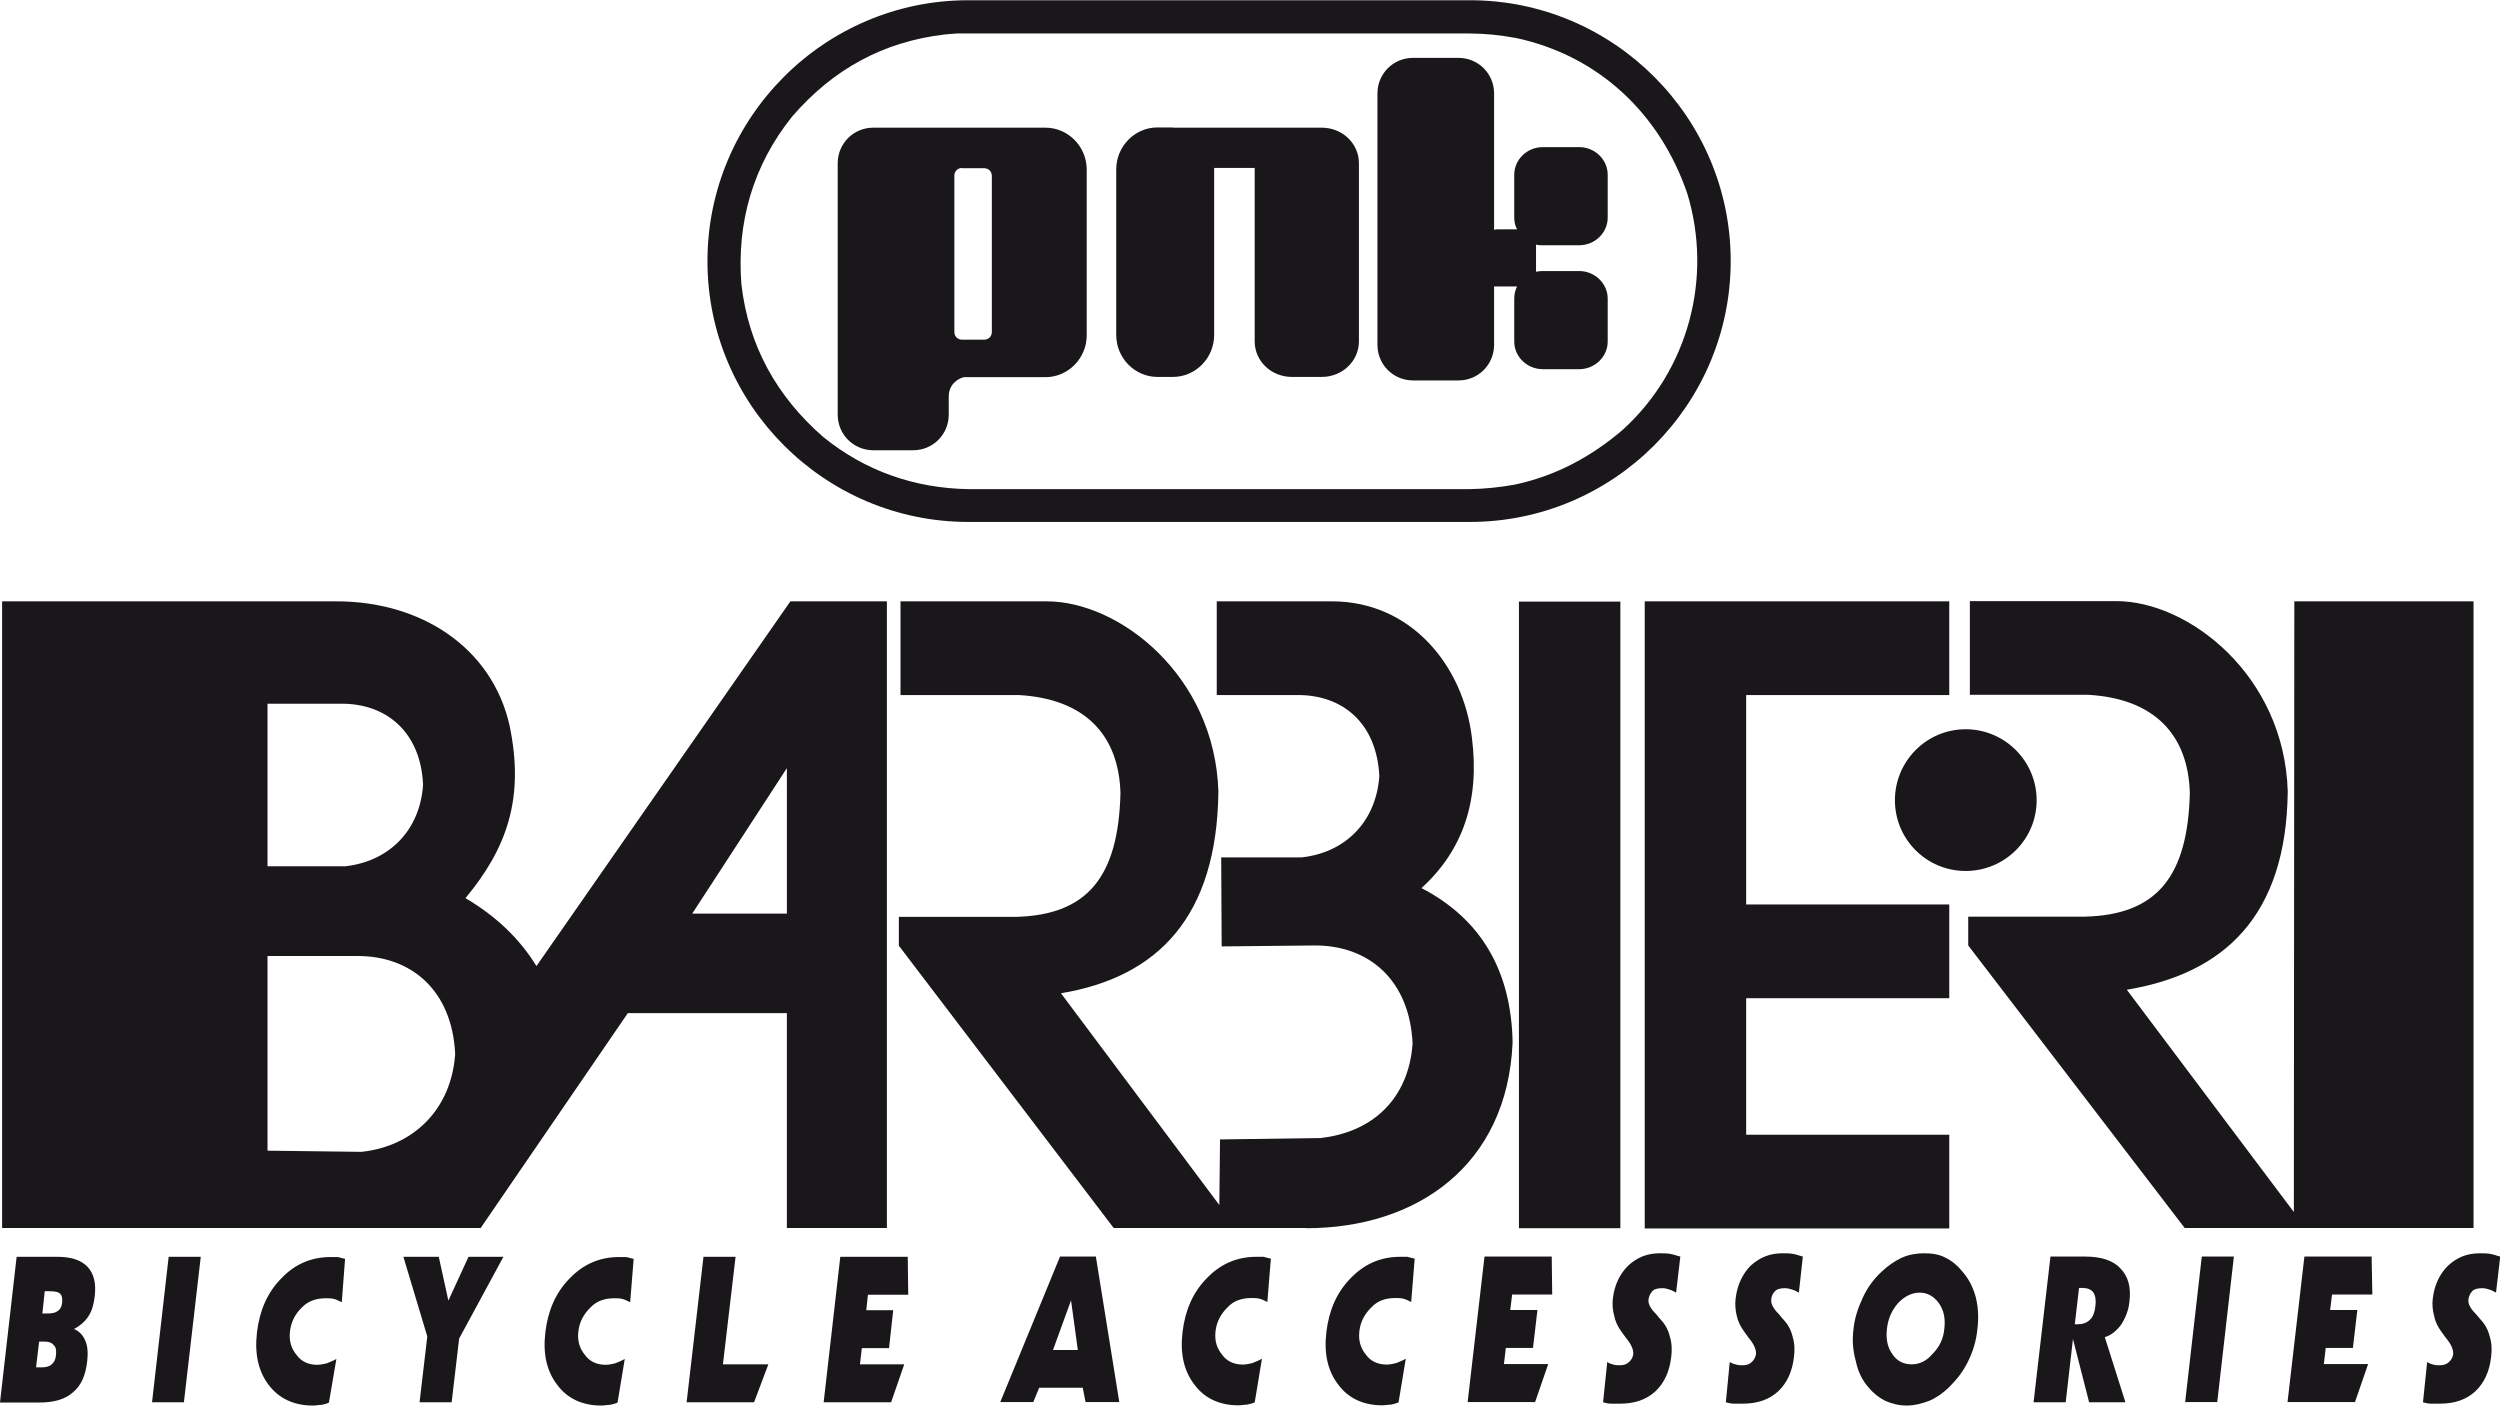 <?xml version="1.0" encoding="UTF-8"?><svg xmlns="http://www.w3.org/2000/svg" viewBox="0 0 106.72 60"><defs><style>.d{fill:#1a171b;fill-rule:evenodd;}</style></defs><g id="a"/><g id="b"><g id="c"><g><path class="d" d="M39.22,5.45h5.41c.96,0,1.76,.8,1.76,1.79v7.07c0,.98-.79,1.79-1.76,1.79h-3.49c-.27,.07-.64,.32-.64,.83v.77c0,.84-.67,1.52-1.52,1.52h-1.7c-.84,0-1.52-.67-1.52-1.52V6.97c0-.84,.67-1.52,1.52-1.52h1.94Zm24.56,4.36s.08-.02,.13-.02h.85c-.08-.15-.12-.32-.12-.5v-1.83c0-.65,.55-1.18,1.22-1.18h1.55c.67,0,1.22,.53,1.22,1.18v1.83c0,.65-.55,1.18-1.22,1.18h-1.55c-.1,0-.2,0-.29-.03v1.16c.09-.02,.19-.03,.29-.03h1.55c.67,0,1.22,.53,1.22,1.18v1.83c0,.65-.55,1.18-1.22,1.18h-1.55c-.67,0-1.22-.53-1.22-1.18v-1.83c0-.19,.04-.36,.12-.52h-.85s-.09,0-.13,0v2.49c0,.84-.67,1.52-1.52,1.52h-1.94c-.84,0-1.52-.67-1.52-1.52V3.99c0-.84,.67-1.52,1.52-1.52h1.94c.84,0,1.52,.67,1.52,1.52v5.82h0Zm-13.7-4.36h6.34c.88,0,1.59,.67,1.59,1.52v7.6c0,.84-.7,1.52-1.59,1.52h-1.27c-.88,0-1.59-.67-1.59-1.52V7.17h-1.73v7.13c0,.98-.79,1.79-1.76,1.79h-.66c-.96,0-1.76-.8-1.76-1.79V7.23c0-.98,.79-1.79,1.76-1.79h.66Zm-9.01,1.73h.94c.19,0,.33,.14,.33,.33v6.66c0,.19-.14,.33-.33,.33h-.94c-.19,0-.33-.14-.33-.33V7.5c0-.19,.14-.33,.33-.33h0Zm.26-7.17h21.42c6.13,0,11.13,5,11.13,11.13h0c0,6.14-5,11.14-11.13,11.14h-21.42c-6.13,0-11.13-5-11.13-11.13h0c0-6.14,5-11.14,11.13-11.14h0Zm23.38,1.61c3.55,.76,6.16,3.25,7.32,6.65,1.09,3.6,.04,7.53-2.75,10.07-1.34,1.15-2.84,1.96-4.58,2.34-.65,.12-1.31,.19-1.97,.2h-21.4c-2.29-.04-4.39-.77-6.18-2.22-1.98-1.72-3.2-3.89-3.5-6.52-.21-2.65,.5-5.09,2.17-7.17,1.74-2.01,3.87-3.19,6.52-3.5l.49-.04h21.9c.66,0,1.32,.07,1.97,.19h0Z"/><path class="d" d="M.09,25.67v26.75H20.52l6.28-9.17h6.79v9.17h4.27V25.67h-4.12l-10.84,15.57c-.71-1.16-1.72-2.13-3.03-2.9,1.75-2.11,2.54-4.24,1.88-7.38-.75-3.31-3.77-5.31-7.44-5.29H.09Zm11.33,4.36v6.95h3.32c1.87-.21,3.19-1.53,3.32-3.48-.1-2.24-1.55-3.46-3.47-3.46h-3.18Zm0,10.78v8.31l4.01,.05c2.24-.24,3.84-1.83,4-4.18-.13-2.73-1.89-4.19-4.18-4.18h-3.83Zm22.17-8.02l-4.04,6.21h4.04v-6.21h0Zm22.17,19.64c4.7,0,8.59-2.66,8.81-7.94-.06-3.08-1.37-5.27-3.89-6.58,1.76-1.6,2.5-3.72,2.15-6.44-.37-3.05-2.59-5.8-5.97-5.8h-4.92v4h3.47c1.91,0,3.36,1.2,3.47,3.46-.14,1.96-1.46,3.27-3.32,3.47h-3.43l.02,3.8,3.97-.04c2.29-.01,4.05,1.45,4.18,4.18-.16,2.35-1.7,3.8-3.94,4.04l-4.28,.06-.03,2.8-6.76-9.04c4.15-.69,6.66-3.28,6.72-8.61-.15-4.95-4.23-8.12-7.32-8.12h-6.25v4h5.05c2.83,.16,4.27,1.71,4.34,4.19-.09,3.54-1.38,5.21-4.49,5.28h-4.97v1.23l9.17,12.05h8.23Zm49.83,0V25.67h-7.65l-.02,26.07-7.13-9.49c4.15-.69,6.81-3.14,6.87-8.47-.15-4.95-4.23-8.12-7.32-8.12h-6.25v4h5.05c2.83,.16,4.27,1.71,4.34,4.19-.09,3.54-1.38,5.21-4.49,5.28h-4.97v1.23l9.24,12.06h12.34Zm-40.75-26.75h4.33v26.75h-4.33V25.67h0Zm9.7,4v8.93h8.67v4h-8.67v5.83h8.67v4h-13V25.67h13v4h-8.67Zm9.37,1.45c1.67,0,3.03,1.36,3.03,3.03s-1.36,3.02-3.03,3.02-3.02-1.35-3.02-3.02,1.35-3.03,3.02-3.03h0ZM1.81,56.07h.21c.21,0,.35-.03,.45-.11,.1-.06,.17-.2,.18-.34,.02-.19,0-.3-.07-.38-.08-.09-.24-.12-.46-.12h-.21l-.1,.94h0Zm-.27,2.3h.25c.19,0,.34-.05,.42-.13,.1-.09,.16-.2,.18-.39,.02-.2,0-.34-.09-.42-.08-.11-.21-.16-.4-.16h-.23l-.13,1.09h0Zm-1.54,1.49l.71-6.21h1.74c.59,0,1,.14,1.27,.41,.3,.31,.39,.74,.32,1.3-.04,.33-.12,.61-.26,.82-.14,.22-.35,.41-.62,.55,.24,.11,.39,.28,.48,.5,.11,.25,.12,.55,.08,.9-.07,.59-.26,1.02-.6,1.3-.33,.3-.81,.44-1.42,.44H0Zm7.85,0h-1.36l.71-6.21h1.37l-.72,6.21h0Zm6.21,0c-.09,.06-.21,.08-.33,.11-.12,0-.24,.03-.38,.03-.81,0-1.45-.31-1.88-.88-.44-.58-.61-1.32-.5-2.25,.11-.93,.45-1.71,1.05-2.31,.58-.61,1.29-.9,2.09-.9h.31c.11,.03,.2,.05,.31,.08l-.14,1.85c-.11-.06-.22-.11-.33-.14-.12-.03-.23-.03-.35-.03-.4,0-.75,.11-1.02,.39-.29,.28-.46,.61-.51,1.01-.05,.42,.05,.74,.28,1.02,.2,.28,.51,.42,.87,.42,.14,0,.29-.03,.41-.06,.14-.06,.29-.11,.42-.19l-.32,1.87h0Zm3.85,0l.33-2.81-1.02-3.4h1.51l.41,1.87,.86-1.87h1.49l-1.89,3.49-.32,2.72h-1.37Zm8.47,0c-.1,.06-.22,.08-.34,.11-.12,0-.24,.03-.38,.03-.81,0-1.45-.31-1.87-.88-.45-.58-.62-1.32-.51-2.25,.11-.93,.45-1.71,1.05-2.31,.59-.61,1.29-.9,2.1-.9h.3c.11,.03,.2,.05,.32,.08l-.15,1.85c-.11-.06-.22-.11-.33-.14-.11-.03-.23-.03-.35-.03-.39,0-.75,.11-1.01,.39-.29,.28-.47,.61-.52,1.01-.05,.42,.05,.74,.28,1.02,.2,.28,.51,.42,.88,.42,.14,0,.28-.03,.4-.06,.15-.06,.29-.11,.42-.19l-.31,1.87h0Zm6.42-1.62l-.61,1.62h-2.88l.72-6.21h1.37l-.54,4.59h1.93Zm5.8,0l-.56,1.62h-2.88l.71-6.21h2.88l.02,1.62h-1.72l-.07,.66h1.15l-.18,1.62h-1.16l-.08,.69h1.88Zm6.35-.61h1.06l-.29-2.12-.77,2.12h0Zm-2.25,2.22l2.55-6.21h1.53l1,6.21h-1.44l-.12-.61h-1.86l-.25,.61h-1.42Zm10.88,0c-.1,.06-.22,.08-.34,.11-.12,0-.24,.03-.38,.03-.81,0-1.45-.31-1.87-.88-.45-.58-.62-1.32-.51-2.25,.11-.93,.45-1.71,1.05-2.31,.59-.61,1.29-.9,2.1-.9h.3c.11,.03,.2,.05,.32,.08l-.15,1.85c-.11-.06-.22-.11-.33-.14-.11-.03-.23-.03-.35-.03-.4,0-.75,.11-1.01,.39-.29,.28-.47,.61-.52,1.01-.05,.42,.05,.74,.28,1.02,.2,.28,.51,.42,.88,.42,.14,0,.28-.03,.4-.06,.15-.06,.29-.11,.42-.19l-.31,1.87h0Zm6.14,0c-.1,.06-.22,.08-.34,.11-.12,0-.24,.03-.38,.03-.81,0-1.45-.31-1.87-.88-.45-.58-.62-1.32-.51-2.25,.11-.93,.45-1.71,1.05-2.31,.59-.61,1.29-.9,2.1-.9h.3c.11,.03,.2,.05,.32,.08l-.15,1.85c-.11-.06-.22-.11-.33-.14-.11-.03-.23-.03-.35-.03-.4,0-.75,.11-1.01,.39-.29,.28-.47,.61-.52,1.01-.05,.42,.05,.74,.28,1.02,.2,.28,.51,.42,.88,.42,.14,0,.28-.03,.4-.06,.15-.06,.29-.11,.42-.19l-.31,1.87h0Zm6.37-1.62l-.56,1.62h-2.88l.72-6.21h2.87l.02,1.62h-1.71l-.08,.66h1.16l-.19,1.62h-1.16l-.08,.69h1.88Zm2.34,1.65l.18-1.74c.08,.06,.17,.09,.26,.11,.09,.03,.19,.03,.28,.03,.14,0,.28-.03,.39-.14,.1-.08,.17-.22,.18-.33,.02-.19-.09-.44-.32-.71-.08-.11-.14-.19-.18-.25-.16-.22-.27-.44-.31-.68-.07-.22-.09-.5-.06-.74,.07-.58,.29-1.04,.65-1.4,.39-.36,.82-.53,1.35-.53,.17,0,.33,0,.47,.03,.13,.02,.27,.08,.41,.11l-.18,1.54c-.11-.06-.2-.11-.31-.14-.09-.03-.18-.05-.26-.05-.18,0-.33,.02-.43,.11-.1,.11-.16,.22-.18,.38-.02,.17,.09,.39,.32,.61,.08,.11,.17,.2,.21,.25,.19,.2,.32,.45,.38,.71,.09,.28,.1,.59,.06,.88-.07,.61-.29,1.1-.67,1.46-.39,.36-.89,.53-1.52,.53h-.38c-.11,0-.23-.03-.34-.06v.03h0Zm5.24,0l.17-1.74c.09,.06,.18,.09,.27,.11,.09,.03,.19,.03,.28,.03,.14,0,.28-.03,.39-.14,.1-.08,.16-.22,.18-.33,.02-.19-.09-.44-.32-.71-.08-.11-.14-.19-.18-.25-.16-.22-.27-.44-.32-.68-.06-.22-.08-.5-.05-.74,.07-.58,.29-1.04,.64-1.4,.4-.36,.83-.53,1.36-.53,.17,0,.33,0,.47,.03,.13,.02,.27,.08,.4,.11l-.17,1.54c-.11-.06-.2-.11-.32-.14-.09-.03-.18-.05-.25-.05-.18,0-.33,.02-.43,.11-.11,.11-.17,.22-.18,.38-.02,.17,.09,.39,.32,.61,.08,.11,.17,.2,.21,.25,.19,.2,.32,.45,.38,.71,.09,.28,.1,.59,.06,.88-.07,.61-.29,1.1-.67,1.46-.39,.36-.89,.53-1.52,.53h-.38c-.11,0-.23-.03-.34-.06v.03h0Zm8.28-4.7c-.35,0-.66,.17-.92,.44-.27,.31-.43,.66-.48,1.1-.05,.42,.02,.79,.22,1.07,.2,.31,.49,.45,.83,.45s.64-.14,.9-.45c.3-.3,.46-.65,.5-1.07,.05-.44-.02-.79-.24-1.1-.2-.27-.47-.44-.81-.44h0Zm.2-1.68c.33,0,.65,.05,.9,.19,.29,.14,.52,.34,.72,.59,.27,.3,.46,.68,.57,1.09,.11,.45,.13,.88,.07,1.38-.05,.47-.17,.9-.39,1.35-.21,.44-.49,.79-.82,1.12-.26,.25-.54,.45-.85,.58-.32,.12-.63,.2-.95,.2-.35,0-.64-.08-.92-.2-.26-.13-.52-.33-.72-.58-.27-.3-.45-.68-.54-1.12-.12-.42-.16-.88-.1-1.35,.05-.5,.2-.93,.41-1.38,.19-.41,.47-.79,.8-1.09,.26-.25,.56-.45,.85-.59,.32-.14,.63-.19,.97-.19h0Zm6.42,3.03h.12c.21,0,.4-.06,.53-.2,.13-.11,.2-.33,.23-.58,.03-.25,0-.44-.09-.58-.11-.14-.26-.19-.47-.19h-.14l-.18,1.54h0Zm-1.76,3.32l.72-6.21h1.48c.67,0,1.19,.16,1.5,.5,.33,.33,.47,.79,.39,1.43-.04,.39-.17,.68-.34,.96-.2,.27-.43,.47-.71,.55l.88,2.78h-1.55l-.69-2.7-.31,2.7h-1.37Zm7.84,0h-1.37l.71-6.21h1.37l-.71,6.21h0Zm6.44-1.62l-.56,1.62h-2.88l.72-6.21h2.87l.03,1.62h-1.72l-.08,.66h1.16l-.19,1.62h-1.16l-.08,.69h1.88Zm2.34,1.65l.18-1.74c.08,.06,.17,.09,.26,.11,.09,.03,.19,.03,.28,.03,.14,0,.28-.03,.39-.14,.1-.08,.17-.22,.18-.33,.02-.19-.09-.44-.32-.71-.08-.11-.14-.19-.18-.25-.16-.22-.27-.44-.31-.68-.07-.22-.09-.5-.06-.74,.07-.58,.29-1.04,.65-1.4,.39-.36,.82-.53,1.36-.53,.16,0,.32,0,.46,.03,.14,.02,.27,.08,.41,.11l-.18,1.54c-.11-.06-.2-.11-.31-.14-.09-.03-.18-.05-.25-.05-.19,0-.33,.02-.44,.11-.1,.11-.16,.22-.18,.38-.02,.17,.09,.39,.32,.61,.09,.11,.17,.2,.21,.25,.19,.2,.32,.45,.38,.71,.09,.28,.1,.59,.06,.88-.07,.61-.29,1.1-.67,1.46-.39,.36-.89,.53-1.52,.53h-.37c-.12,0-.24-.03-.35-.06v.03h0Z"/></g></g></g></svg>
